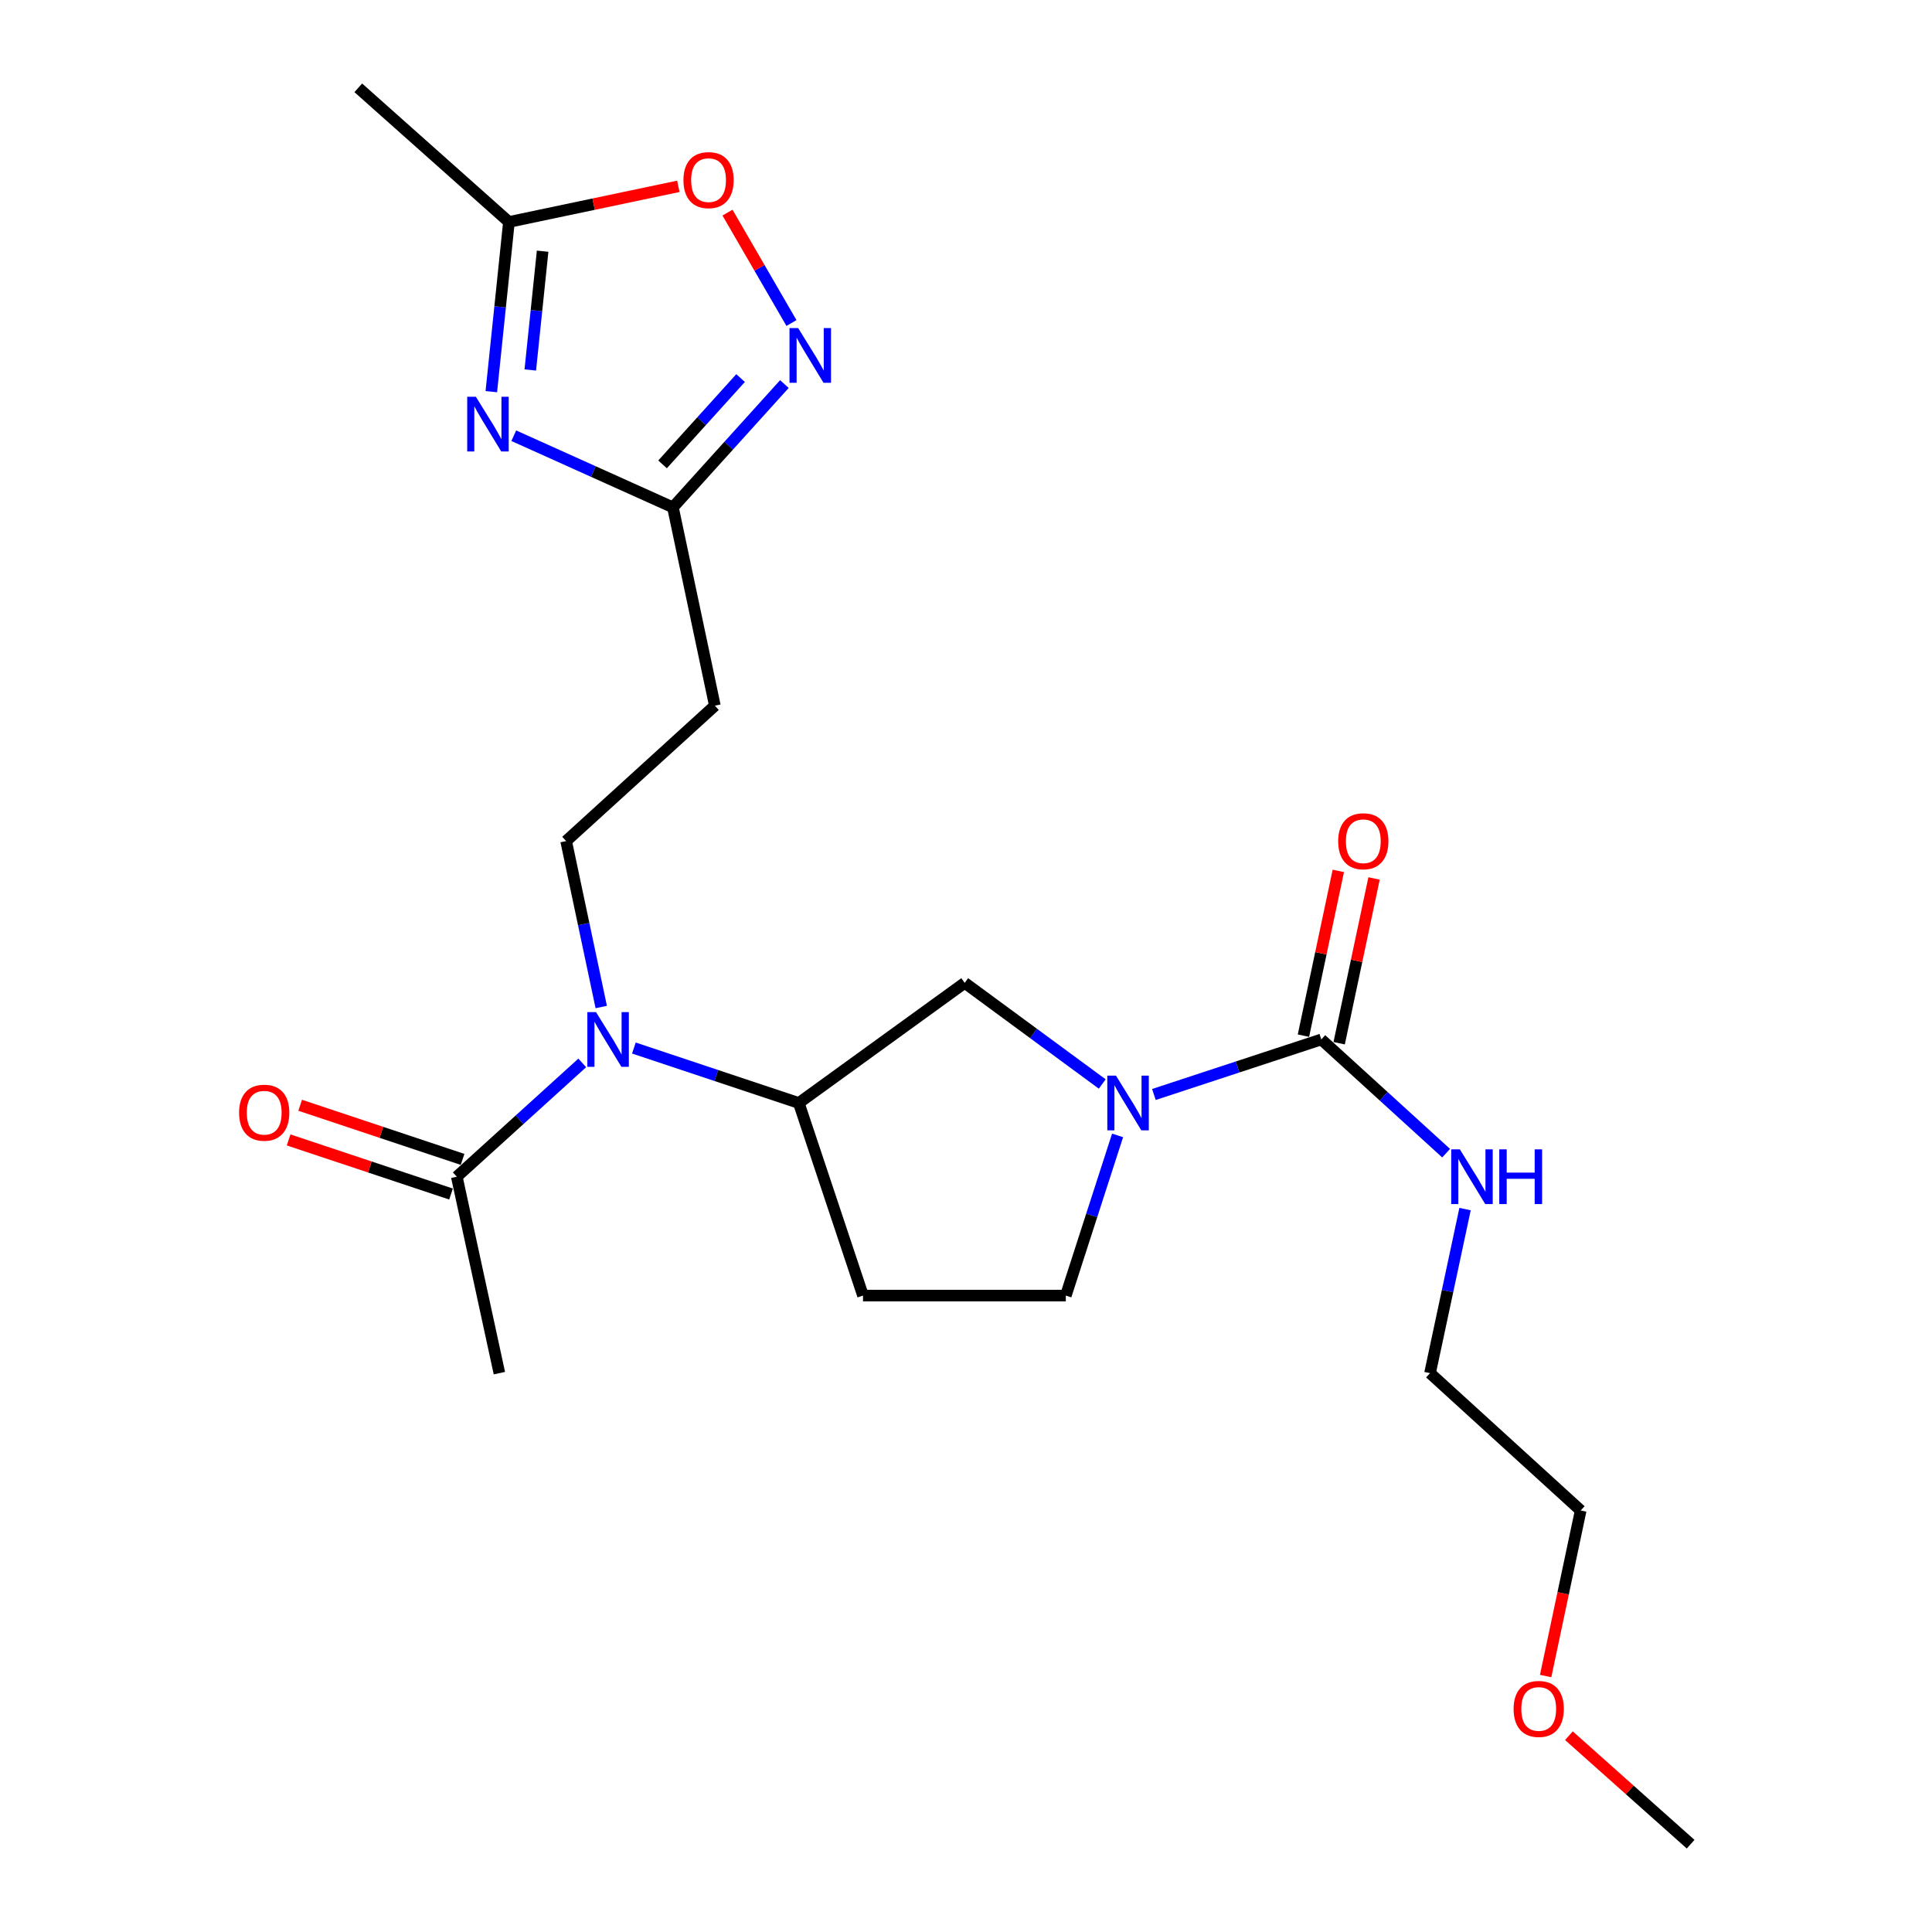 <?xml version='1.0' encoding='iso-8859-1'?>
<svg version='1.1' baseProfile='full'
              xmlns='http://www.w3.org/2000/svg'
                      xmlns:rdkit='http://www.rdkit.org/xml'
                      xmlns:xlink='http://www.w3.org/1999/xlink'
                  xml:space='preserve'
width='1000px' height='1000px' viewBox='0 0 1000 1000'>
<!-- END OF HEADER -->
<rect style='opacity:1.0;fill:#FFFFFF;stroke:none' width='1000' height='1000' x='0' y='0'> </rect>
<path class='bond-3' d='M 265.932,225.528 L 307.119,244.069' style='fill:none;fill-rule:evenodd;stroke:#0000FF;stroke-width:6px;stroke-linecap:butt;stroke-linejoin:miter;stroke-opacity:1' />
<path class='bond-3' d='M 307.119,244.069 L 348.307,262.609' style='fill:none;fill-rule:evenodd;stroke:#000000;stroke-width:6px;stroke-linecap:butt;stroke-linejoin:miter;stroke-opacity:1' />
<path class='bond-6' d='M 254.31,202.723 L 258.867,158.806' style='fill:none;fill-rule:evenodd;stroke:#0000FF;stroke-width:6px;stroke-linecap:butt;stroke-linejoin:miter;stroke-opacity:1' />
<path class='bond-6' d='M 258.867,158.806 L 263.425,114.889' style='fill:none;fill-rule:evenodd;stroke:#000000;stroke-width:6px;stroke-linecap:butt;stroke-linejoin:miter;stroke-opacity:1' />
<path class='bond-6' d='M 274.478,191.499 L 277.669,160.757' style='fill:none;fill-rule:evenodd;stroke:#0000FF;stroke-width:6px;stroke-linecap:butt;stroke-linejoin:miter;stroke-opacity:1' />
<path class='bond-6' d='M 277.669,160.757 L 280.859,130.015' style='fill:none;fill-rule:evenodd;stroke:#000000;stroke-width:6px;stroke-linecap:butt;stroke-linejoin:miter;stroke-opacity:1' />
<path class='bond-0' d='M 570.517,561.076 L 534.926,534.901' style='fill:none;fill-rule:evenodd;stroke:#0000FF;stroke-width:6px;stroke-linecap:butt;stroke-linejoin:miter;stroke-opacity:1' />
<path class='bond-0' d='M 534.926,534.901 L 499.335,508.727' style='fill:none;fill-rule:evenodd;stroke:#000000;stroke-width:6px;stroke-linecap:butt;stroke-linejoin:miter;stroke-opacity:1' />
<path class='bond-1' d='M 597.253,566.507 L 640.579,552.261' style='fill:none;fill-rule:evenodd;stroke:#0000FF;stroke-width:6px;stroke-linecap:butt;stroke-linejoin:miter;stroke-opacity:1' />
<path class='bond-1' d='M 640.579,552.261 L 683.905,538.014' style='fill:none;fill-rule:evenodd;stroke:#000000;stroke-width:6px;stroke-linecap:butt;stroke-linejoin:miter;stroke-opacity:1' />
<path class='bond-24' d='M 578.458,587.683 L 565.06,629.138' style='fill:none;fill-rule:evenodd;stroke:#0000FF;stroke-width:6px;stroke-linecap:butt;stroke-linejoin:miter;stroke-opacity:1' />
<path class='bond-24' d='M 565.06,629.138 L 551.663,670.592' style='fill:none;fill-rule:evenodd;stroke:#000000;stroke-width:6px;stroke-linecap:butt;stroke-linejoin:miter;stroke-opacity:1' />
<path class='bond-14' d='M 693.151,539.972 L 702.179,497.329' style='fill:none;fill-rule:evenodd;stroke:#000000;stroke-width:6px;stroke-linecap:butt;stroke-linejoin:miter;stroke-opacity:1' />
<path class='bond-14' d='M 702.179,497.329 L 711.208,454.685' style='fill:none;fill-rule:evenodd;stroke:#FF0000;stroke-width:6px;stroke-linecap:butt;stroke-linejoin:miter;stroke-opacity:1' />
<path class='bond-14' d='M 674.659,536.057 L 683.687,493.413' style='fill:none;fill-rule:evenodd;stroke:#000000;stroke-width:6px;stroke-linecap:butt;stroke-linejoin:miter;stroke-opacity:1' />
<path class='bond-14' d='M 683.687,493.413 L 692.716,450.77' style='fill:none;fill-rule:evenodd;stroke:#FF0000;stroke-width:6px;stroke-linecap:butt;stroke-linejoin:miter;stroke-opacity:1' />
<path class='bond-16' d='M 683.905,538.014 L 716.207,567.446' style='fill:none;fill-rule:evenodd;stroke:#000000;stroke-width:6px;stroke-linecap:butt;stroke-linejoin:miter;stroke-opacity:1' />
<path class='bond-16' d='M 716.207,567.446 L 748.51,596.877' style='fill:none;fill-rule:evenodd;stroke:#0000FF;stroke-width:6px;stroke-linecap:butt;stroke-linejoin:miter;stroke-opacity:1' />
<path class='bond-2' d='M 406,198.788 L 377.153,230.699' style='fill:none;fill-rule:evenodd;stroke:#0000FF;stroke-width:6px;stroke-linecap:butt;stroke-linejoin:miter;stroke-opacity:1' />
<path class='bond-2' d='M 377.153,230.699 L 348.307,262.609' style='fill:none;fill-rule:evenodd;stroke:#000000;stroke-width:6px;stroke-linecap:butt;stroke-linejoin:miter;stroke-opacity:1' />
<path class='bond-2' d='M 383.323,195.686 L 363.131,218.023' style='fill:none;fill-rule:evenodd;stroke:#0000FF;stroke-width:6px;stroke-linecap:butt;stroke-linejoin:miter;stroke-opacity:1' />
<path class='bond-2' d='M 363.131,218.023 L 342.939,240.361' style='fill:none;fill-rule:evenodd;stroke:#000000;stroke-width:6px;stroke-linecap:butt;stroke-linejoin:miter;stroke-opacity:1' />
<path class='bond-23' d='M 409.661,167.192 L 393.102,138.621' style='fill:none;fill-rule:evenodd;stroke:#0000FF;stroke-width:6px;stroke-linecap:butt;stroke-linejoin:miter;stroke-opacity:1' />
<path class='bond-23' d='M 393.102,138.621 L 376.542,110.051' style='fill:none;fill-rule:evenodd;stroke:#FF0000;stroke-width:6px;stroke-linecap:butt;stroke-linejoin:miter;stroke-opacity:1' />
<path class='bond-10' d='M 348.307,262.609 L 370.013,365.259' style='fill:none;fill-rule:evenodd;stroke:#000000;stroke-width:6px;stroke-linecap:butt;stroke-linejoin:miter;stroke-opacity:1' />
<path class='bond-4' d='M 311.204,521.231 L 302.116,478.287' style='fill:none;fill-rule:evenodd;stroke:#0000FF;stroke-width:6px;stroke-linecap:butt;stroke-linejoin:miter;stroke-opacity:1' />
<path class='bond-4' d='M 302.116,478.287 L 293.028,435.344' style='fill:none;fill-rule:evenodd;stroke:#000000;stroke-width:6px;stroke-linecap:butt;stroke-linejoin:miter;stroke-opacity:1' />
<path class='bond-5' d='M 328.096,542.46 L 370.776,556.682' style='fill:none;fill-rule:evenodd;stroke:#0000FF;stroke-width:6px;stroke-linecap:butt;stroke-linejoin:miter;stroke-opacity:1' />
<path class='bond-5' d='M 370.776,556.682 L 413.456,570.904' style='fill:none;fill-rule:evenodd;stroke:#000000;stroke-width:6px;stroke-linecap:butt;stroke-linejoin:miter;stroke-opacity:1' />
<path class='bond-9' d='M 301.372,550.156 L 268.904,579.611' style='fill:none;fill-rule:evenodd;stroke:#0000FF;stroke-width:6px;stroke-linecap:butt;stroke-linejoin:miter;stroke-opacity:1' />
<path class='bond-9' d='M 268.904,579.611 L 236.437,609.066' style='fill:none;fill-rule:evenodd;stroke:#000000;stroke-width:6px;stroke-linecap:butt;stroke-linejoin:miter;stroke-opacity:1' />
<path class='bond-8' d='M 413.456,570.904 L 499.335,508.727' style='fill:none;fill-rule:evenodd;stroke:#000000;stroke-width:6px;stroke-linecap:butt;stroke-linejoin:miter;stroke-opacity:1' />
<path class='bond-12' d='M 413.456,570.904 L 446.693,670.592' style='fill:none;fill-rule:evenodd;stroke:#000000;stroke-width:6px;stroke-linecap:butt;stroke-linejoin:miter;stroke-opacity:1' />
<path class='bond-7' d='M 263.425,114.889 L 307.266,105.665' style='fill:none;fill-rule:evenodd;stroke:#000000;stroke-width:6px;stroke-linecap:butt;stroke-linejoin:miter;stroke-opacity:1' />
<path class='bond-7' d='M 307.266,105.665 L 351.107,96.442' style='fill:none;fill-rule:evenodd;stroke:#FF0000;stroke-width:6px;stroke-linecap:butt;stroke-linejoin:miter;stroke-opacity:1' />
<path class='bond-18' d='M 263.425,114.889 L 185.443,45.455' style='fill:none;fill-rule:evenodd;stroke:#000000;stroke-width:6px;stroke-linecap:butt;stroke-linejoin:miter;stroke-opacity:1' />
<path class='bond-15' d='M 239.425,600.099 L 197.394,586.095' style='fill:none;fill-rule:evenodd;stroke:#000000;stroke-width:6px;stroke-linecap:butt;stroke-linejoin:miter;stroke-opacity:1' />
<path class='bond-15' d='M 197.394,586.095 L 155.364,572.091' style='fill:none;fill-rule:evenodd;stroke:#FF0000;stroke-width:6px;stroke-linecap:butt;stroke-linejoin:miter;stroke-opacity:1' />
<path class='bond-15' d='M 233.45,618.032 L 191.419,604.028' style='fill:none;fill-rule:evenodd;stroke:#000000;stroke-width:6px;stroke-linecap:butt;stroke-linejoin:miter;stroke-opacity:1' />
<path class='bond-15' d='M 191.419,604.028 L 149.388,590.024' style='fill:none;fill-rule:evenodd;stroke:#FF0000;stroke-width:6px;stroke-linecap:butt;stroke-linejoin:miter;stroke-opacity:1' />
<path class='bond-17' d='M 236.437,609.066 L 258.479,710.739' style='fill:none;fill-rule:evenodd;stroke:#000000;stroke-width:6px;stroke-linecap:butt;stroke-linejoin:miter;stroke-opacity:1' />
<path class='bond-11' d='M 370.013,365.259 L 293.028,435.344' style='fill:none;fill-rule:evenodd;stroke:#000000;stroke-width:6px;stroke-linecap:butt;stroke-linejoin:miter;stroke-opacity:1' />
<path class='bond-13' d='M 446.693,670.592 L 551.663,670.592' style='fill:none;fill-rule:evenodd;stroke:#000000;stroke-width:6px;stroke-linecap:butt;stroke-linejoin:miter;stroke-opacity:1' />
<path class='bond-20' d='M 758.309,625.825 L 749.245,668.282' style='fill:none;fill-rule:evenodd;stroke:#0000FF;stroke-width:6px;stroke-linecap:butt;stroke-linejoin:miter;stroke-opacity:1' />
<path class='bond-20' d='M 749.245,668.282 L 740.181,710.739' style='fill:none;fill-rule:evenodd;stroke:#000000;stroke-width:6px;stroke-linecap:butt;stroke-linejoin:miter;stroke-opacity:1' />
<path class='bond-19' d='M 800.022,867.517 L 809.093,824.669' style='fill:none;fill-rule:evenodd;stroke:#FF0000;stroke-width:6px;stroke-linecap:butt;stroke-linejoin:miter;stroke-opacity:1' />
<path class='bond-19' d='M 809.093,824.669 L 818.163,781.821' style='fill:none;fill-rule:evenodd;stroke:#000000;stroke-width:6px;stroke-linecap:butt;stroke-linejoin:miter;stroke-opacity:1' />
<path class='bond-22' d='M 812.069,898.394 L 843.569,926.47' style='fill:none;fill-rule:evenodd;stroke:#FF0000;stroke-width:6px;stroke-linecap:butt;stroke-linejoin:miter;stroke-opacity:1' />
<path class='bond-22' d='M 843.569,926.47 L 875.069,954.545' style='fill:none;fill-rule:evenodd;stroke:#000000;stroke-width:6px;stroke-linecap:butt;stroke-linejoin:miter;stroke-opacity:1' />
<path class='bond-21' d='M 740.181,710.739 L 818.163,781.821' style='fill:none;fill-rule:evenodd;stroke:#000000;stroke-width:6px;stroke-linecap:butt;stroke-linejoin:miter;stroke-opacity:1' />
<path  class='atom-0' d='M 246.307 205.352
L 255.587 220.352
Q 256.507 221.832, 257.987 224.512
Q 259.467 227.192, 259.547 227.352
L 259.547 205.352
L 263.307 205.352
L 263.307 233.672
L 259.427 233.672
L 249.467 217.272
Q 248.307 215.352, 247.067 213.152
Q 245.867 210.952, 245.507 210.272
L 245.507 233.672
L 241.827 233.672
L 241.827 205.352
L 246.307 205.352
' fill='#0000FF'/>
<path  class='atom-1' d='M 577.621 556.744
L 586.901 571.744
Q 587.821 573.224, 589.301 575.904
Q 590.781 578.584, 590.861 578.744
L 590.861 556.744
L 594.621 556.744
L 594.621 585.064
L 590.741 585.064
L 580.781 568.664
Q 579.621 566.744, 578.381 564.544
Q 577.181 562.344, 576.821 561.664
L 576.821 585.064
L 573.141 585.064
L 573.141 556.744
L 577.621 556.744
' fill='#0000FF'/>
<path  class='atom-3' d='M 413.13 169.816
L 422.41 184.816
Q 423.33 186.296, 424.81 188.976
Q 426.29 191.656, 426.37 191.816
L 426.37 169.816
L 430.13 169.816
L 430.13 198.136
L 426.25 198.136
L 416.29 181.736
Q 415.13 179.816, 413.89 177.616
Q 412.69 175.416, 412.33 174.736
L 412.33 198.136
L 408.65 198.136
L 408.65 169.816
L 413.13 169.816
' fill='#0000FF'/>
<path  class='atom-5' d='M 308.495 523.854
L 317.775 538.854
Q 318.695 540.334, 320.175 543.014
Q 321.655 545.694, 321.735 545.854
L 321.735 523.854
L 325.495 523.854
L 325.495 552.174
L 321.615 552.174
L 311.655 535.774
Q 310.495 533.854, 309.255 531.654
Q 308.055 529.454, 307.695 528.774
L 307.695 552.174
L 304.015 552.174
L 304.015 523.854
L 308.495 523.854
' fill='#0000FF'/>
<path  class='atom-8' d='M 353.747 93.231
Q 353.747 86.431, 357.107 82.631
Q 360.467 78.831, 366.747 78.831
Q 373.027 78.831, 376.387 82.631
Q 379.747 86.431, 379.747 93.231
Q 379.747 100.111, 376.347 104.031
Q 372.947 107.911, 366.747 107.911
Q 360.507 107.911, 357.107 104.031
Q 353.747 100.151, 353.747 93.231
M 366.747 104.711
Q 371.067 104.711, 373.387 101.831
Q 375.747 98.911, 375.747 93.231
Q 375.747 87.671, 373.387 84.871
Q 371.067 82.031, 366.747 82.031
Q 362.427 82.031, 360.067 84.831
Q 357.747 87.631, 357.747 93.231
Q 357.747 98.951, 360.067 101.831
Q 362.427 104.711, 366.747 104.711
' fill='#FF0000'/>
<path  class='atom-15' d='M 692.642 435.424
Q 692.642 428.624, 696.002 424.824
Q 699.362 421.024, 705.642 421.024
Q 711.922 421.024, 715.282 424.824
Q 718.642 428.624, 718.642 435.424
Q 718.642 442.304, 715.242 446.224
Q 711.842 450.104, 705.642 450.104
Q 699.402 450.104, 696.002 446.224
Q 692.642 442.344, 692.642 435.424
M 705.642 446.904
Q 709.962 446.904, 712.282 444.024
Q 714.642 441.104, 714.642 435.424
Q 714.642 429.864, 712.282 427.064
Q 709.962 424.224, 705.642 424.224
Q 701.322 424.224, 698.962 427.024
Q 696.642 429.824, 696.642 435.424
Q 696.642 441.144, 698.962 444.024
Q 701.322 446.904, 705.642 446.904
' fill='#FF0000'/>
<path  class='atom-16' d='M 123.749 575.93
Q 123.749 569.13, 127.109 565.33
Q 130.469 561.53, 136.749 561.53
Q 143.029 561.53, 146.389 565.33
Q 149.749 569.13, 149.749 575.93
Q 149.749 582.81, 146.349 586.73
Q 142.949 590.61, 136.749 590.61
Q 130.509 590.61, 127.109 586.73
Q 123.749 582.85, 123.749 575.93
M 136.749 587.41
Q 141.069 587.41, 143.389 584.53
Q 145.749 581.61, 145.749 575.93
Q 145.749 570.37, 143.389 567.57
Q 141.069 564.73, 136.749 564.73
Q 132.429 564.73, 130.069 567.53
Q 127.749 570.33, 127.749 575.93
Q 127.749 581.65, 130.069 584.53
Q 132.429 587.41, 136.749 587.41
' fill='#FF0000'/>
<path  class='atom-17' d='M 755.627 594.906
L 764.907 609.906
Q 765.827 611.386, 767.307 614.066
Q 768.787 616.746, 768.867 616.906
L 768.867 594.906
L 772.627 594.906
L 772.627 623.226
L 768.747 623.226
L 758.787 606.826
Q 757.627 604.906, 756.387 602.706
Q 755.187 600.506, 754.827 599.826
L 754.827 623.226
L 751.147 623.226
L 751.147 594.906
L 755.627 594.906
' fill='#0000FF'/>
<path  class='atom-17' d='M 776.027 594.906
L 779.867 594.906
L 779.867 606.946
L 794.347 606.946
L 794.347 594.906
L 798.187 594.906
L 798.187 623.226
L 794.347 623.226
L 794.347 610.146
L 779.867 610.146
L 779.867 623.226
L 776.027 623.226
L 776.027 594.906
' fill='#0000FF'/>
<path  class='atom-20' d='M 783.436 884.54
Q 783.436 877.74, 786.796 873.94
Q 790.156 870.14, 796.436 870.14
Q 802.716 870.14, 806.076 873.94
Q 809.436 877.74, 809.436 884.54
Q 809.436 891.42, 806.036 895.34
Q 802.636 899.22, 796.436 899.22
Q 790.196 899.22, 786.796 895.34
Q 783.436 891.46, 783.436 884.54
M 796.436 896.02
Q 800.756 896.02, 803.076 893.14
Q 805.436 890.22, 805.436 884.54
Q 805.436 878.98, 803.076 876.18
Q 800.756 873.34, 796.436 873.34
Q 792.116 873.34, 789.756 876.14
Q 787.436 878.94, 787.436 884.54
Q 787.436 890.26, 789.756 893.14
Q 792.116 896.02, 796.436 896.02
' fill='#FF0000'/>
</svg>
